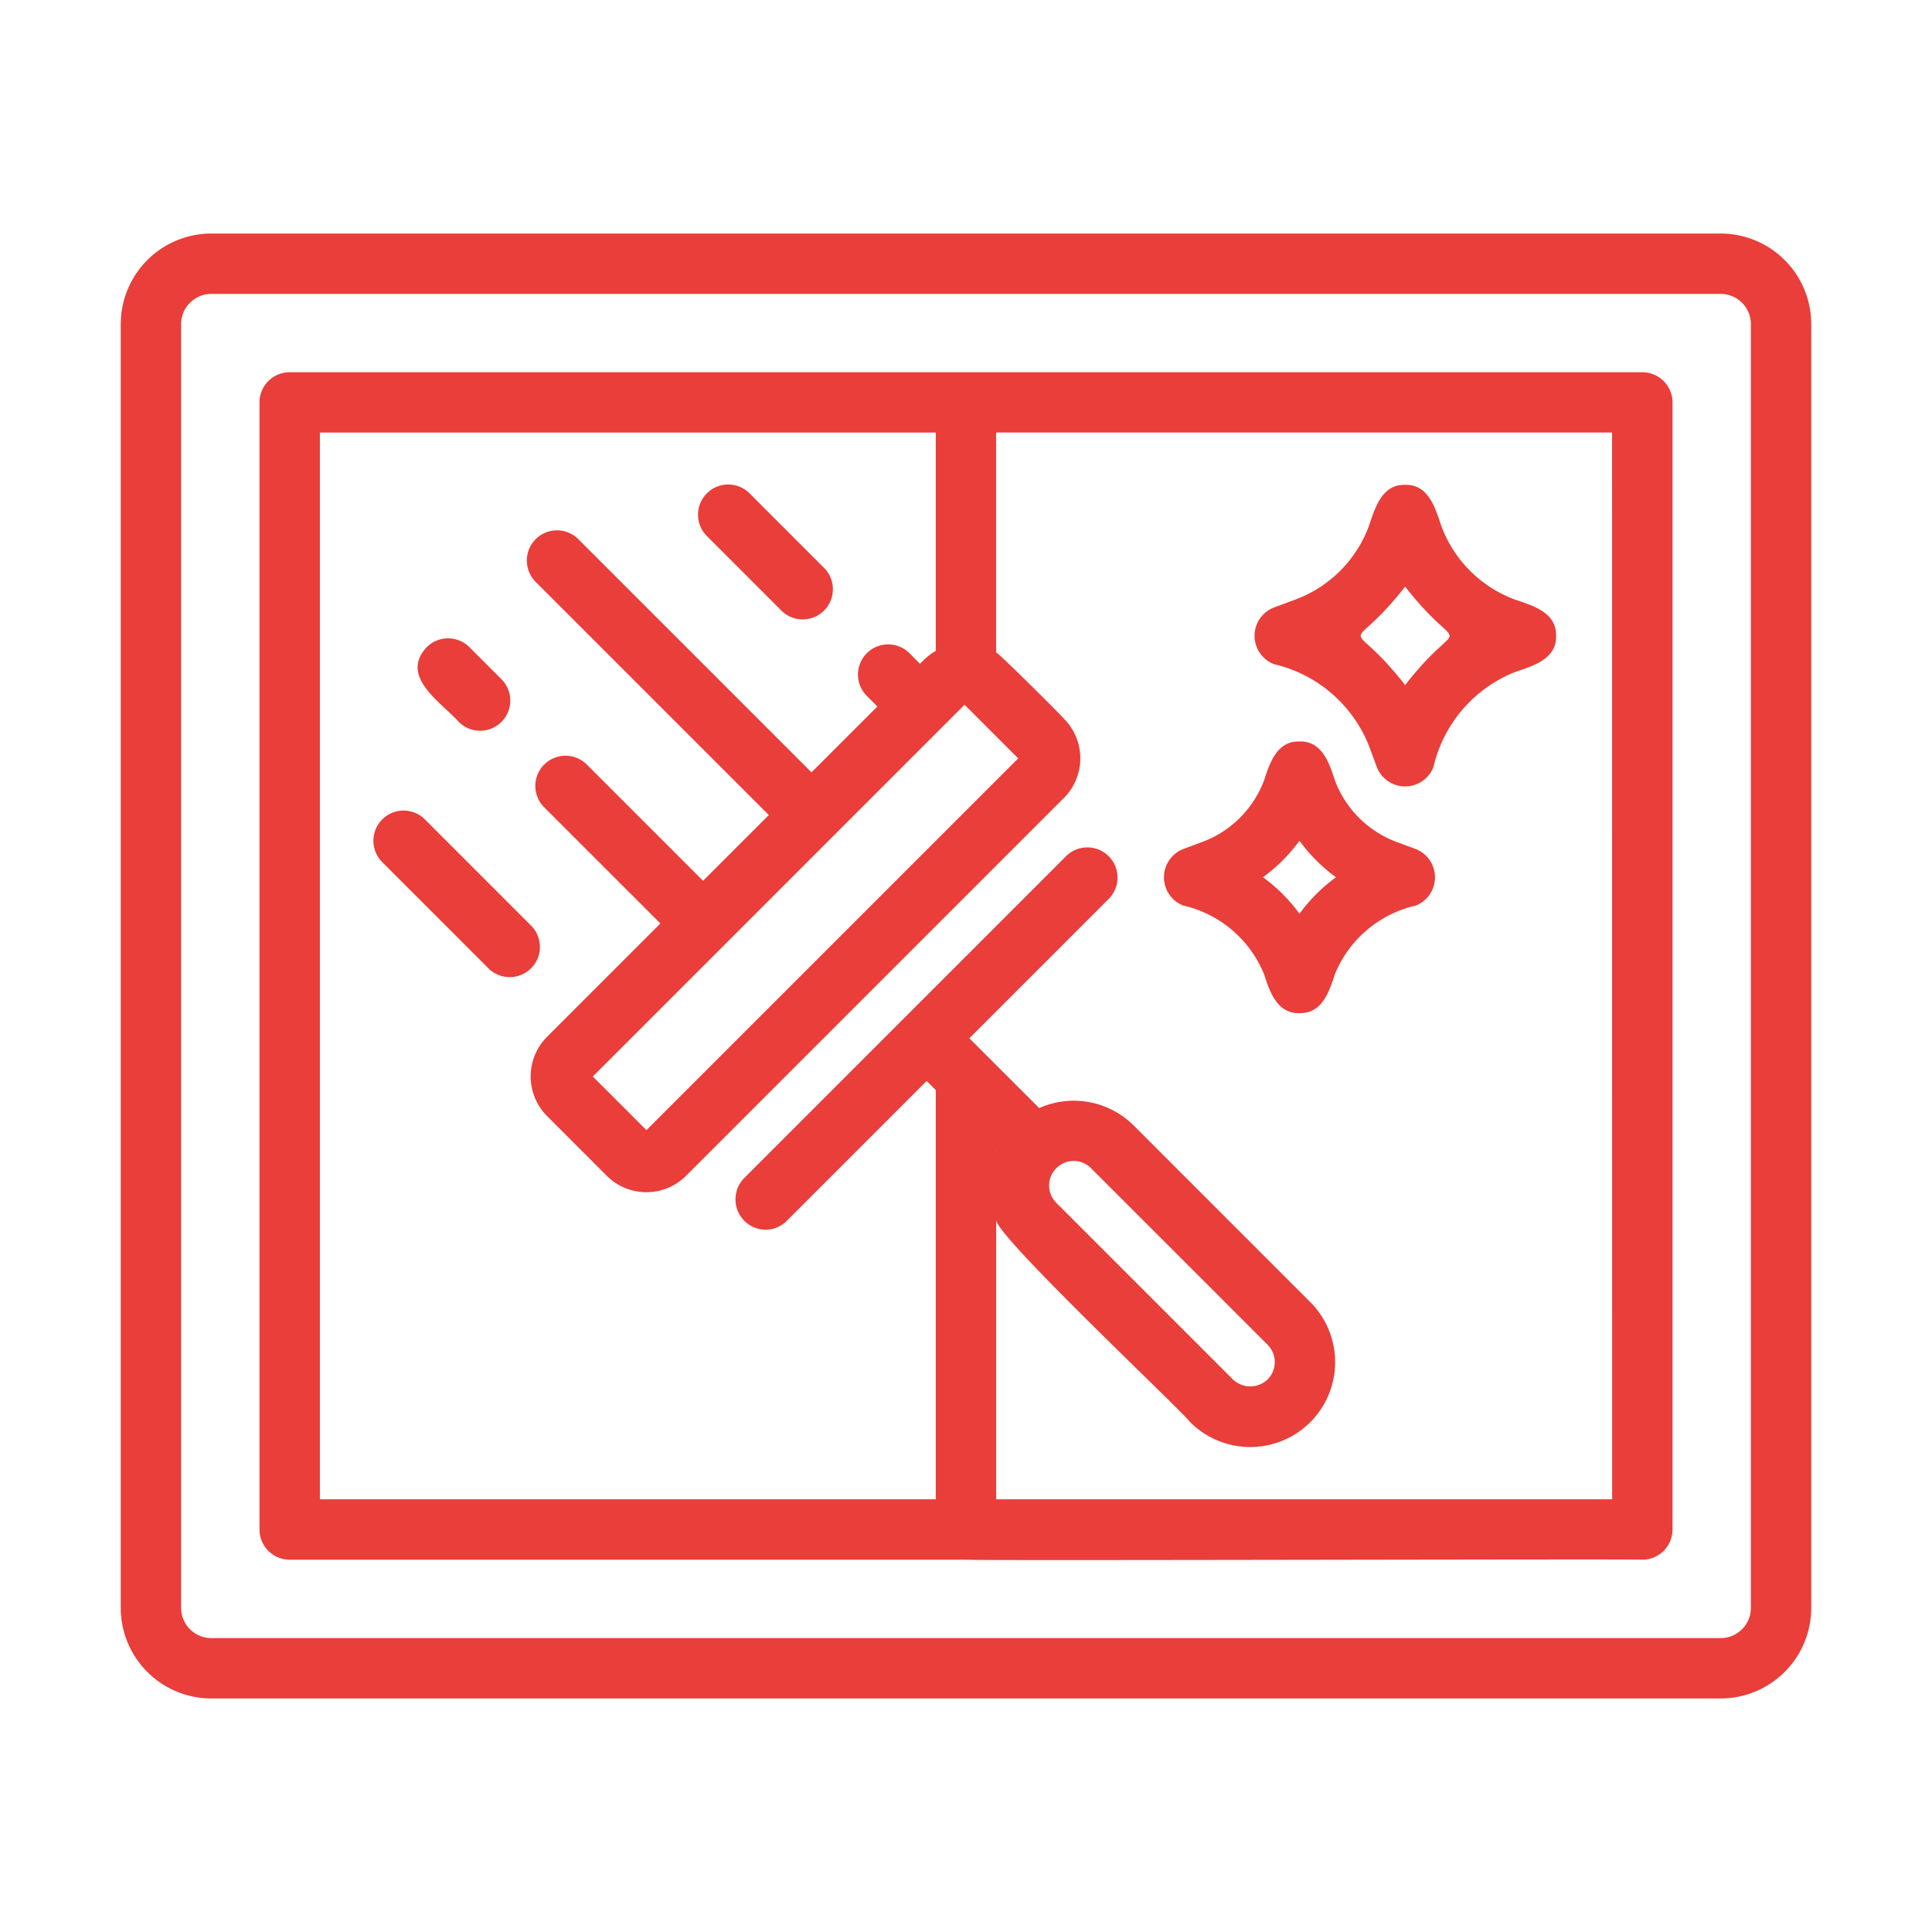 <svg xmlns="http://www.w3.org/2000/svg" xmlns:xlink="http://www.w3.org/1999/xlink" xmlns:svgjs="http://svgjs.dev/svgjs" id="Line_Gradient" viewBox="0 0 64 64" data-name="Line Gradient" width="300" height="300"><g width="100%" height="100%" transform="matrix(1,0,0,1,0,0)"><linearGradient id="linear-gradient" gradientUnits="userSpaceOnUse" x1="4" x2="60" y1="32" y2="32"><stop offset="0" stop-color="#ffde00"></stop><stop offset="1" stop-color="#fd5900"></stop></linearGradient><path d="m57 7.736h-50a3.003 3.003 0 0 0 -3 3v42.528a3.003 3.003 0 0 0 3 3h50a3.003 3.003 0 0 0 3-3v-42.528a3.003 3.003 0 0 0 -3-3zm1 45.528a1.001 1.001 0 0 1 -1 1h-50a1.001 1.001 0 0 1 -1-1v-42.528a1.001 1.001 0 0 1 1-1h50a1.001 1.001 0 0 1 1 1zm-3.596-40.933h-44.808a1.0 1 0 0 0 -1 1v37.336a1.0 1 0 0 0 1 1h22.383c.038.04 22.382-.029 22.425 0a1.0 1 0 0 0 1-1v-37.336a1.0 1 0 0 0 -1-1zm-30.42 18.984c.453-.453 7.736-7.737 7.969-7.97l1.776 1.777-12.315 12.315-1.776-1.776zm9.023 6.804c-.015.032-.006.004-.008-.008zm1.99.575a.807.807 0 0 1 1.142.001l5.852 5.852a.814.814 0 0 1 0 1.149.832.832 0 0 1 -1.148 0l-5.852-5.852a.807.807 0 0 1 .007-1.151zm18.407 10.972h-20.405v-9.261c-.049.5 6.046 6.221 6.429 6.706a2.812 2.812 0 0 0 3.977-3.977l-5.852-5.853a2.813 2.813 0 0 0 -3.128-.574l-2.314-2.313 4.628-4.628a1 1 0 0 0 -1.414-1.414l-10.678 10.678a1.007 1.007 0 0 0 .707 1.707.997.997 0 0 0 .707-.293l4.636-4.636.302.302v13.555h-20.402v-35.336h20.402v7.231a2.187 2.187 0 0 0 -.521.43l-.362-.363a1.0 1 0 0 0 -1.414 1.414l.362.363-2.181 2.181-7.736-7.736a1 1 0 0 0 -1.414 1.414l7.736 7.736-2.179 2.179-3.862-3.862a1 1 0 0 0 -1.414 1.414l3.862 3.861-3.756 3.756a1.861 1.861 0 0 0 0 2.622l1.982 1.983a1.858 1.858 0 0 0 2.622-0l12.521-12.521a1.856 1.856 0 0 0 0-2.622c-.115-.14-2.156-2.173-2.248-2.197v-7.284h20.405zm-37.213-17.578-3.541-3.542a1.0 1 0 0 1 1.414-1.414l3.541 3.542a1 1 0 0 1 -1.414 1.414zm-2.055-10.649a1.0 1 0 0 1 1.414 0l1.073 1.073a1 1 0 0 1 -1.414 1.414c-.578-.653-1.99-1.508-1.073-2.487zm9.292-3.67a1.0 1 0 1 1 1.414-1.414l2.468 2.469a1 1 0 0 1 -1.414 1.414zm18.772 4.231a4.48 4.48 0 0 1 3.147 2.702l.262.707a1.006 1.006 0 0 0 1.876-.001 4.473 4.473 0 0 1 2.701-3.146c.586-.199 1.387-.427 1.36-1.2.023-.773-.769-.999-1.36-1.2a4.126 4.126 0 0 1 -2.44-2.439c-.198-.587-.427-1.387-1.198-1.361-.774-.024-.999.768-1.2 1.36a4.126 4.126 0 0 1 -2.44 2.44l-.707.262a1.006 1.006 0 0 0 -0 1.876zm4.347-2.568c1.964 2.513 1.96.749-0 3.261-1.963-2.512-1.961-.751 0-3.261zm-7.348 10.566a3.803 3.803 0 0 1 2.681 2.292c.185.574.433 1.293 1.167 1.271.735.019.982-.692 1.166-1.271a3.803 3.803 0 0 1 2.681-2.29 1.006 1.006 0 0 0 -0-1.876l-.619-.229a3.485 3.485 0 0 1 -2.061-2.061c-.184-.575-.432-1.293-1.166-1.272-.736-.02-.982.693-1.168 1.272a3.487 3.487 0 0 1 -2.063 2.061l-.618.229a1.006 1.006 0 0 0 0 1.875zm3.848-2.147a5.474 5.474 0 0 0 1.209 1.209 5.474 5.474 0 0 0 -1.209 1.209 5.499 5.499 0 0 0 -1.21-1.209 5.499 5.499 0 0 0 1.21-1.209z" fill="#e93e3a" data-original-color="linear-gradient" stroke="none" stroke-opacity="1" fill-opacity="1"></path></g></svg>